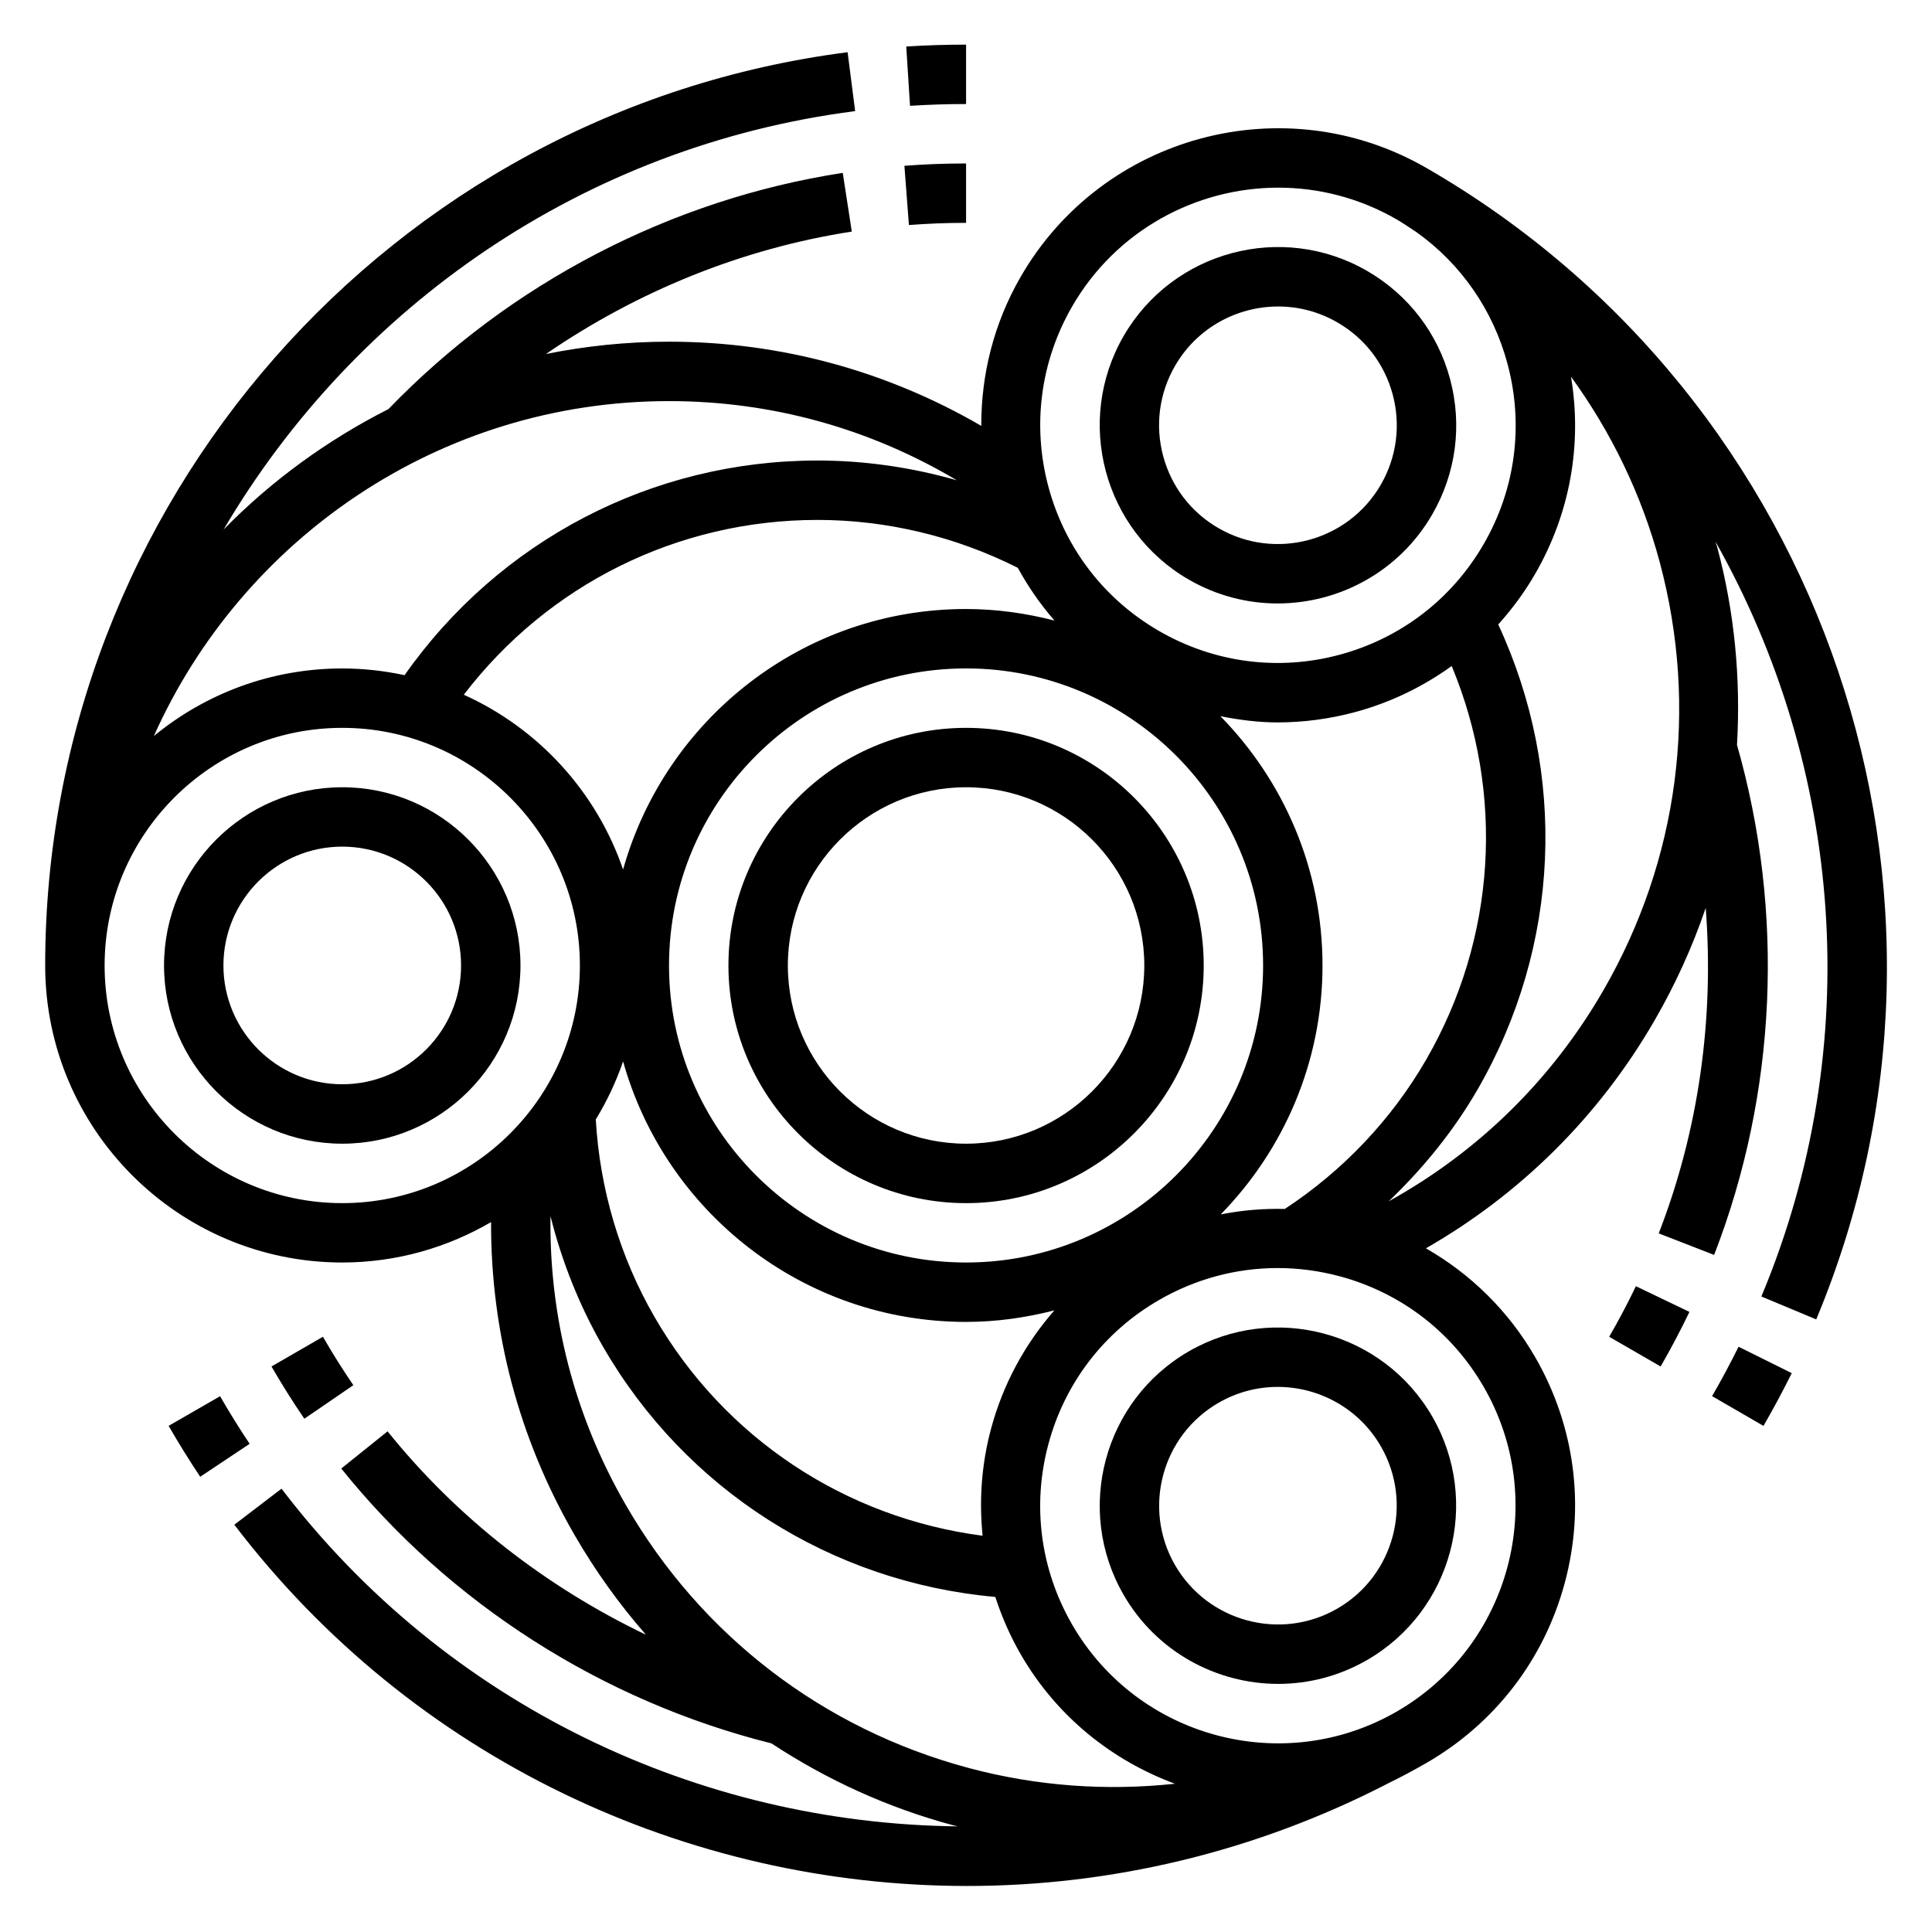 <?xml version="1.0" encoding="UTF-8"?>
<!-- Uploaded to: ICON Repo, www.svgrepo.com, Generator: ICON Repo Mixer Tools -->
<svg fill="#000000" width="800px" height="800px" version="1.1" viewBox="144 144 512 512" xmlns="http://www.w3.org/2000/svg">
 <g>
  <path d="m400.02 336.89c-34.723 0-62.977 28.254-62.977 62.977 0 34.723 28.254 62.977 62.977 62.977s62.977-28.254 62.977-62.977c0-34.723-28.254-62.977-62.977-62.977zm0 110.2c-26.047 0-47.23-21.184-47.23-47.23s21.184-47.23 47.23-47.23 47.23 21.184 47.23 47.23-21.184 47.23-47.23 47.23z"/>
  <path d="m234.7 352.63c-26.047 0-47.23 21.184-47.23 47.23 0 26.039 21.184 47.23 47.23 47.23s47.23-21.184 47.23-47.23-21.184-47.23-47.23-47.23zm0 78.711c-17.367 0-31.488-14.121-31.488-31.488 0-17.367 14.121-31.488 31.488-31.488s31.488 14.121 31.488 31.488c0 17.367-14.125 31.488-31.488 31.488z"/>
  <path d="m459.05 502.12c-22.555 13.02-30.316 41.965-17.285 64.52 8.738 15.137 24.648 23.609 40.98 23.609 8.016 0 16.121-2.039 23.539-6.32 22.555-13.02 30.316-41.965 17.285-64.52-13.027-22.562-41.973-30.301-64.52-17.289zm50.883 25.16c8.684 15.035 3.512 34.328-11.523 43.012-15.043 8.691-34.328 3.496-43.012-11.523-8.684-15.035-3.512-34.328 11.523-43.012 4.945-2.859 10.352-4.211 15.688-4.211 10.898 0 21.5 5.648 27.324 15.734z"/>
  <path d="m459.05 297.61c7.414 4.281 15.531 6.312 23.531 6.312 16.336 0 32.25-8.469 40.988-23.609 6.305-10.926 7.981-23.648 4.723-35.84-3.266-12.188-11.082-22.371-22.012-28.688-22.562-13.027-51.5-5.258-64.52 17.285-13.027 22.566-5.266 51.512 17.289 64.539zm-3.652-56.652c5.824-10.094 16.43-15.734 27.324-15.734 5.336 0 10.746 1.355 15.688 4.211 7.289 4.203 12.492 10.988 14.672 19.121 2.172 8.125 1.055 16.609-3.148 23.891-8.691 15.043-27.992 20.199-43.012 11.523-7.289-4.203-12.492-10.996-14.672-19.121-2.18-8.125-1.055-16.609 3.148-23.891z"/>
  <path d="m400.02 171.57v-15.742c-5.328 0-10.621 0.164-15.855 0.504l1 15.711c4.91-0.312 9.863-0.473 14.855-0.473z"/>
  <path d="m400.02 203.06v-15.742c-5.457 0-10.957 0.203-16.344 0.621l1.195 15.695c4.992-0.383 10.086-0.574 15.148-0.574z"/>
  <path d="m202.32 514.01-13.633 7.856c2.66 4.621 5.457 9.109 8.367 13.492l13.098-8.73c-2.731-4.09-5.344-8.301-7.832-12.617z"/>
  <path d="m237.64 511.09c-2.801-4.102-5.519-8.422-8.062-12.832l-13.633 7.871c2.746 4.754 5.676 9.406 8.707 13.848z"/>
  <path d="m597.72 513.99 13.617 7.887c2.668-4.613 5.164-9.281 7.496-13.98l-14.098-7c-2.188 4.418-4.512 8.781-7.016 13.094z"/>
  <path d="m522.03 188.52c-37.59-21.703-85.82-8.785-107.53 28.812-7.195 12.461-10.5 26.078-10.453 39.527-25.059-14.562-53.277-22.309-82.75-22.309-11.172 0-22.066 1.141-32.621 3.266 24.238-16.633 51.996-27.953 81.059-32.441l-2.398-15.562c-45.523 7.023-88.254 29.262-120.39 62.598-16.27 8.242-31.039 19.004-43.684 31.914 34.789-59.09 95.445-101.64 167.36-110.88l-2-15.609c-121.24 15.57-212.65 119.62-212.65 242.02 0 43.406 35.312 78.719 78.719 78.719 14.383 0 27.836-3.945 39.445-10.707-0.086 28.984 7.32 57.285 22.059 82.812 5.519 9.555 11.879 18.43 18.988 26.543-26.465-12.676-50.082-31.016-68.473-53.906l-12.273 9.855c28.766 35.816 69.227 61.629 114 72.84 14.609 9.613 30.75 17.035 48.129 21.695 0.418 0.109 0.844 0.188 1.258 0.293-68.398-0.723-135.37-31.969-179.22-89.488l-12.504 9.551c47.438 62.227 120.18 95.738 194.19 95.738 38.062 0 76.43-8.98 111.91-27.363 3.312-1.629 6.598-3.379 9.824-5.242 18.207-10.516 31.234-27.488 36.676-47.801 5.441-20.316 2.644-41.523-7.863-59.742-7.047-12.211-17.043-22.012-28.953-28.836 25.129-14.414 45.918-34.984 60.645-60.488 5.519-9.555 10.02-19.508 13.5-29.727 2.258 29.262-1.82 58.891-12.453 86.254l14.68 5.707c16.617-42.816 18.75-90.773 6.062-135.16 1.016-17.461-0.613-35.141-5.273-52.523-0.125-0.457-0.309-0.883-0.426-1.34 33.621 59.605 40.062 133.27 12.164 200.04l14.531 6.07c47.113-112.75 2.715-243.94-103.29-305.14zm-93.898 36.684c11.652-20.176 32.867-31.473 54.641-31.473 10.676 0 21.484 2.715 31.379 8.422 1.82 1.055 3.504 2.273 5.266 3.394 11.816 8.453 20.262 20.633 24.082 34.848 4.352 16.246 2.117 33.219-6.297 47.781s-21.988 24.984-38.234 29.348c-16.238 4.352-33.227 2.117-47.781-6.289-14.57-8.406-24.984-21.988-29.348-38.234-4.352-16.262-2.113-33.234 6.293-47.797zm56.355 239.18c-5.715-0.141-11.398 0.34-16.98 1.441 16.656-17.043 26.969-40.305 26.969-65.961 0-25.703-10.352-49.02-27.062-66.07 4.992 0.992 10.027 1.652 15.129 1.652 6.84 0 13.723-0.898 20.508-2.715 9.383-2.519 18.012-6.715 25.664-12.234 14.082 33.891 11.785 72.203-6.762 104.31-9.203 15.953-22.168 29.531-37.465 39.574zm-77.855 58.262c-2.519 9.383-3.188 18.957-2.234 28.34-36.391-4.738-68.422-25.883-86.961-58.008-9.227-15.98-14.508-34.031-15.547-52.316 2.938-4.816 5.375-9.957 7.234-15.375 11.141 39.754 47.617 69.031 90.891 69.031 8.094 0 15.902-1.133 23.402-3.055-7.824 8.941-13.617 19.574-16.785 31.383zm16.824-214.19c-7.512-1.93-15.344-3.062-23.441-3.062-43.273 0-79.742 29.277-90.891 69.039-7.078-20.648-22.477-37.422-42.211-46.32 22.301-29.156 56.648-46.328 93.738-46.328 18.461 0 36.73 4.449 53.082 12.699 2.707 4.953 5.945 9.645 9.723 13.973zm-23.441 170.12c-43.406 0-78.719-35.305-78.719-78.719s35.312-78.719 78.719-78.719 78.719 35.312 78.719 78.719c0 43.402-35.312 78.719-78.719 78.719zm-78.723-228.28c27.215 0 53.254 7.273 76.266 20.98-11.957-3.418-24.395-5.234-36.902-5.234-43.863 0-84.332 21.184-109.44 56.883-5.328-1.141-10.848-1.777-16.516-1.777-18.941 0-36.328 6.731-49.926 17.91 23.355-52.227 75.707-88.762 136.52-88.762zm-149.57 149.57c0-34.723 28.254-62.977 62.977-62.977s62.977 28.254 62.977 62.977c0 34.723-28.254 62.977-62.977 62.977-34.727 0-62.977-28.25-62.977-62.977zm138.12 142.96c-13.617-23.57-20.332-49.75-19.957-76.539 3.016 12.066 7.66 23.75 13.91 34.582 21.93 37.992 60.512 62.449 103.97 66.336 1.699 5.227 3.914 10.32 6.723 15.191 9.539 16.523 24.254 28.168 40.887 34.312-18.113 1.945-36.598 0.668-54.719-4.188-38.586-10.348-70.844-35.098-90.816-69.695zm227.36-31.281c17.367 30.07 7.031 68.676-23.051 86.035-30.094 17.375-68.676 7.008-86.027-23.059-8.406-14.57-10.652-31.543-6.297-47.781 4.352-16.246 14.777-29.828 29.348-38.234 9.699-5.606 20.477-8.461 31.387-8.461 5.473 0 10.98 0.715 16.398 2.164 16.258 4.348 29.828 14.762 38.242 29.336zm31.695-105.07c-13.723 23.766-33.234 42.809-56.883 55.891 9.148-8.754 17.215-18.656 23.578-29.676 21.93-37.984 23.82-83.617 5.457-123.2 3.676-4.086 6.984-8.551 9.793-13.422 9.227-15.98 12.5-34.273 9.484-52.246 10.629 14.633 18.695 31.172 23.523 49.168 10.332 38.586 5.023 78.891-14.953 113.49z"/>
  <path d="m570.45 498.26 13.633 7.871c2.738-4.738 5.305-9.613 7.637-14.461l-14.191-6.809c-2.16 4.504-4.531 9.004-7.078 13.398z"/>
 </g>
</svg>